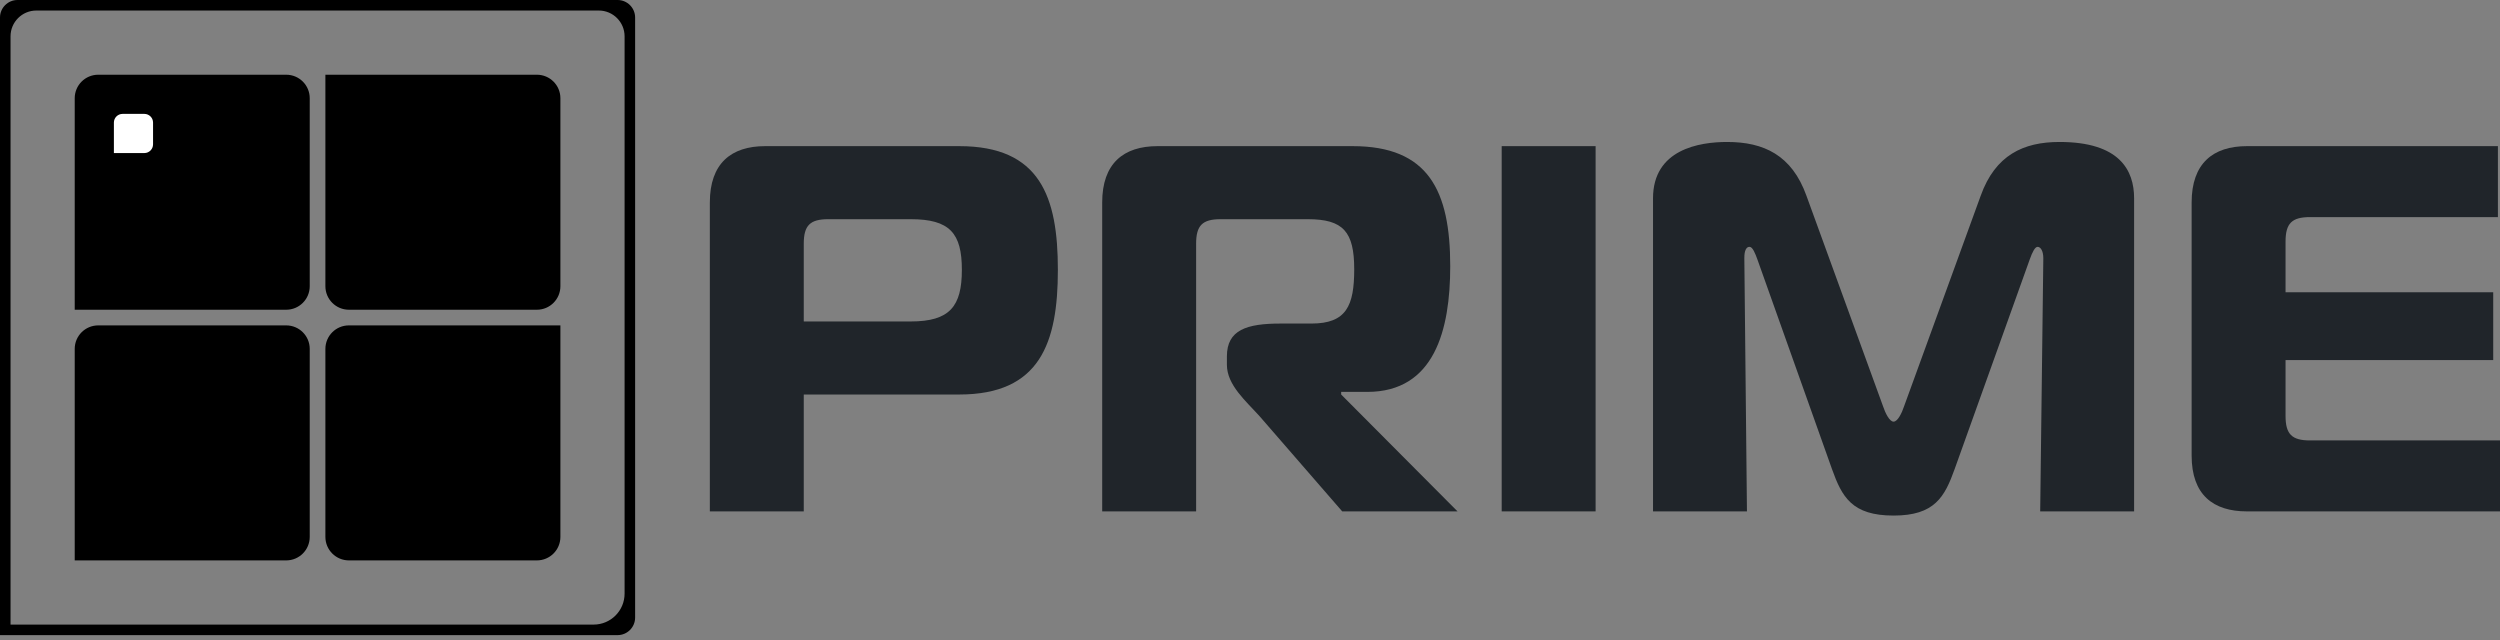 <svg width="250" height="64" viewBox="0 0 250 64" fill="none" xmlns="http://www.w3.org/2000/svg">
<rect x="0" y="0" width="250" height="64" fill="#808080" stroke="none"/>
<path d="M80.376 51.139V39.451H95.925C104.013 39.451 105.787 34.285 105.787 26.98C105.787 19.675 104.013 14.614 95.925 14.614H76.515C73.123 14.614 70.984 16.336 70.984 20.249V51.139H80.376ZM80.376 32.146V24.372C80.376 22.545 81.002 21.919 82.828 21.919H91.072C94.986 21.919 96.186 23.328 96.186 26.98C96.186 30.633 94.986 32.146 91.072 32.146H80.376Z" fill="#20252A"/>
<path d="M110.219 51.139H119.612V24.372C119.612 22.545 120.238 21.919 122.064 21.919H130.778C134.326 21.919 135.422 23.171 135.422 26.928C135.422 30.581 134.639 32.355 131.143 32.355H128.065C124.673 32.355 122.69 32.981 122.69 35.642V36.477C122.69 38.512 124.621 40.13 125.977 41.643L134.222 51.139H145.753L134.117 39.451V39.19H136.726C143.457 39.19 145.023 32.981 145.023 26.615C145.023 19.049 142.831 14.614 135.265 14.614H115.75C112.359 14.614 110.219 16.336 110.219 20.249V51.139Z" fill="#20252A"/>
<path d="M159.561 51.139V14.614H150.169V51.139H159.561Z" fill="#20252A"/>
<path d="M202.975 25.937C203.236 25.206 203.497 24.685 203.758 24.685C204.071 24.685 204.332 25.102 204.332 25.832L204.019 51.139H213.411V19.832C213.411 17.014 211.95 14.197 205.95 14.197C202.349 14.197 199.532 15.501 198.071 19.571L190.4 40.651C190.192 41.277 189.774 42.164 189.357 42.164C188.939 42.164 188.522 41.277 188.313 40.651L180.643 19.571C179.182 15.501 176.364 14.197 172.712 14.197C169.946 14.197 165.302 14.927 165.302 19.832V51.139H174.695L174.434 25.832C174.434 25.572 174.434 24.685 174.955 24.685C175.269 24.685 175.529 25.363 175.738 25.937L183.2 46.913C184.191 49.678 185.182 51.557 189.357 51.557C193.479 51.557 194.47 49.678 195.462 46.913L202.975 25.937Z" fill="#20252A"/>
<path d="M249.791 14.614H224.693C221.302 14.614 219.163 16.336 219.163 20.249V45.556C219.163 49.469 221.302 51.139 224.693 51.139H250V44.043H231.007C229.181 44.043 228.555 43.417 228.555 41.59V36.007H249.322V29.224H228.555V24.163C228.555 22.337 229.181 21.71 231.007 21.71H249.791V14.614Z" fill="#20252A"/>
<path d="M56.04 9.822C56.04 8.524 54.987 7.472 53.69 7.472L32.539 7.472V28.622C32.539 29.92 33.591 30.973 34.889 30.973H53.69C54.987 30.973 56.04 29.92 56.04 28.622V9.822Z" fill="black"/>
<path d="M9.822 7.472C8.524 7.472 7.472 8.524 7.472 9.822V30.973H28.622C29.92 30.973 30.973 29.92 30.973 28.622V9.822C30.973 8.524 29.92 7.472 28.622 7.472H9.822Z" fill="black"/>
<path d="M56.04 32.539V53.69C56.04 54.988 54.987 56.04 53.69 56.04H34.889C33.591 56.04 32.539 54.988 32.539 53.69V34.889C32.539 33.591 33.591 32.539 34.889 32.539H56.04Z" fill="black"/>
<path d="M9.822 32.539C8.524 32.539 7.472 33.591 7.472 34.889V56.04H28.622C29.92 56.04 30.973 54.988 30.973 53.69V34.889C30.973 33.591 29.92 32.539 28.622 32.539H9.822Z" fill="black"/>
<path d="M11.389 12.259C11.389 11.778 11.778 11.389 12.259 11.389H14.435C14.916 11.389 15.305 11.778 15.305 12.259V14.435C15.305 14.916 14.916 15.306 14.435 15.306H11.389V12.259Z" fill="white"/>
<path fill-rule="evenodd" clip-rule="evenodd" d="M0 1.754C0 0.786 0.786 0 1.754 0H61.757C62.726 0 63.512 0.786 63.512 1.754V61.757C63.512 62.726 62.726 63.512 61.757 63.512H0V1.754ZM3.634 1.053C2.209 1.053 1.053 2.209 1.053 3.634V62.459H59.361C61.072 62.459 62.459 61.072 62.459 59.361V3.634C62.459 2.209 61.303 1.053 59.877 1.053H3.634Z" fill="black"/>
</svg>
